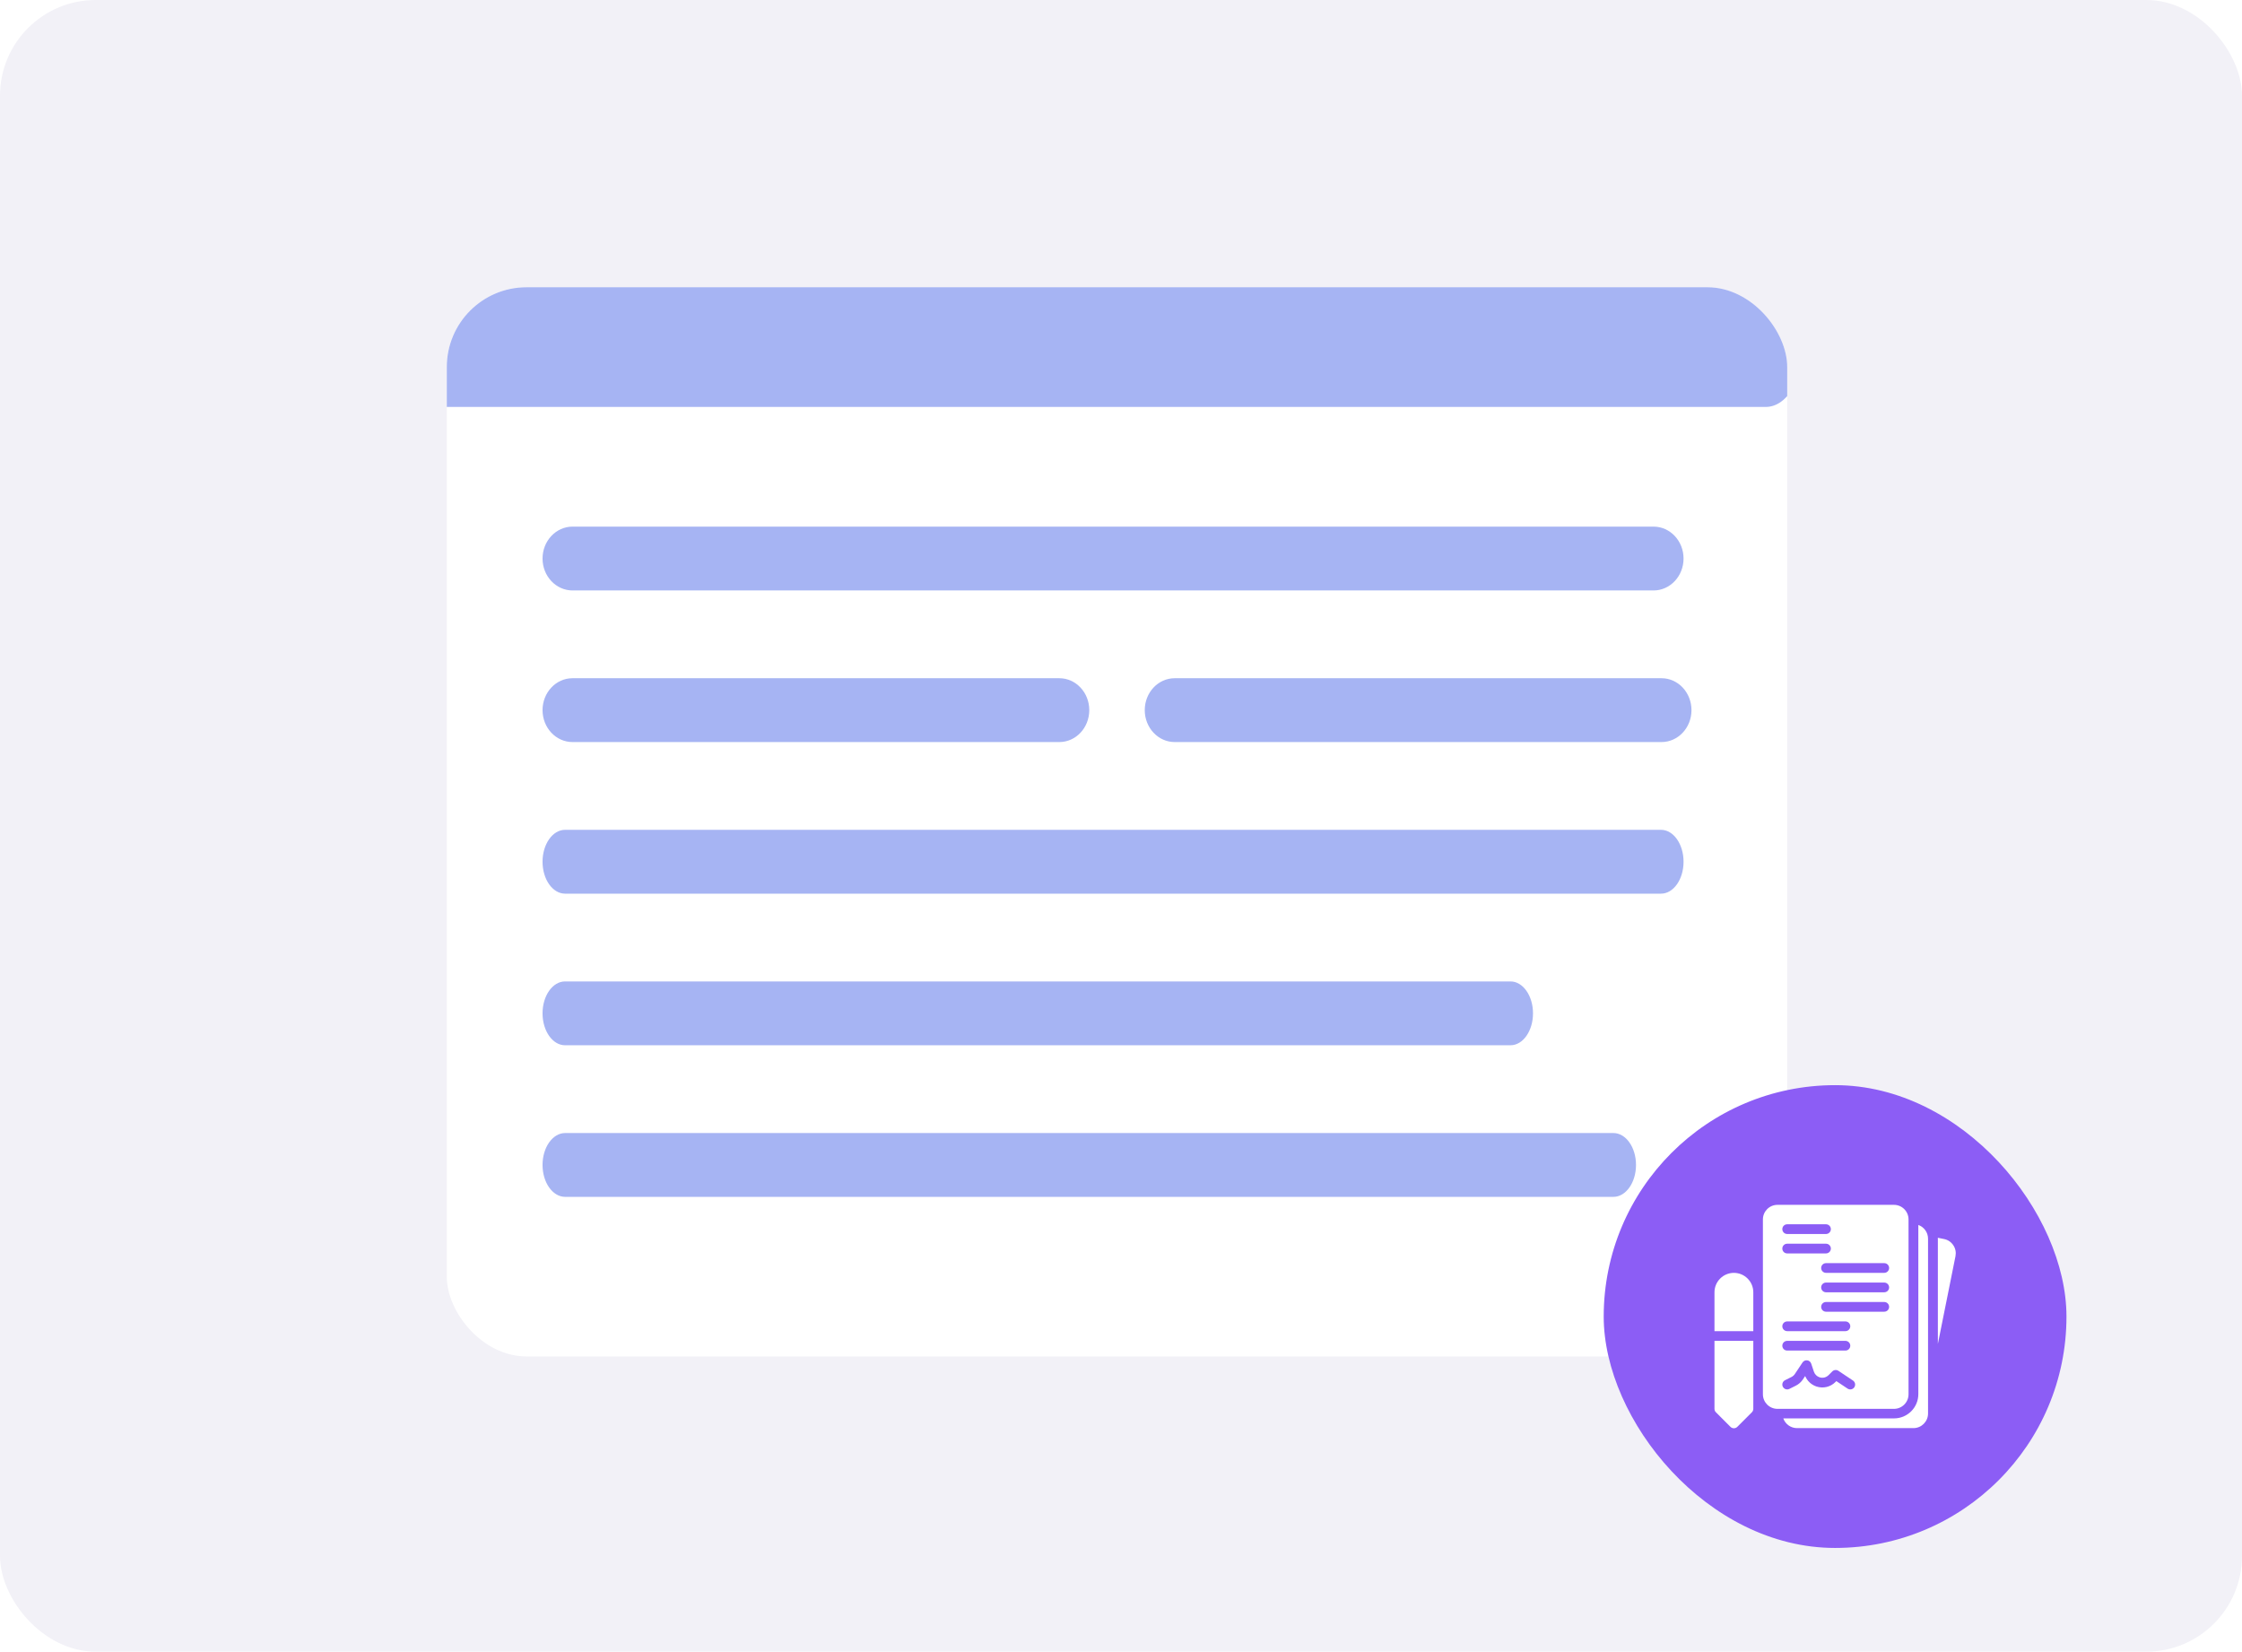 <svg width="281" height="207" viewBox="0 0 281 207" fill="none" xmlns="http://www.w3.org/2000/svg">
<rect width="281" height="207" rx="12" fill="#F2F1F7"/>
<g clip-path="url(#clip0_10457_54458)">
<rect x="56" y="36" width="168" height="134" rx="10" fill="white"/>
<path d="M221.316 36H52.684C50.097 36 48 39.358 48 43.5C48 47.642 50.097 51 52.684 51H221.316C223.903 51 226 47.642 226 43.5C226 39.358 223.903 36 221.316 36Z" fill="#A6B4F3"/>
<path d="M207.244 66H71.763C69.685 66 68 67.791 68 70C68 72.209 69.685 74 71.763 74H207.244C209.322 74 211.007 72.209 211.007 70C211.007 67.791 209.322 66 207.244 66Z" fill="#A6B4F3"/>
<path d="M132.77 85H71.754C69.681 85 68 86.791 68 89C68 91.209 69.681 93 71.754 93H132.77C134.843 93 136.524 91.209 136.524 89C136.524 86.791 134.843 85 132.77 85Z" fill="#A6B4F3"/>
<path d="M208.245 85H147.231C145.157 85 143.477 86.791 143.477 89C143.477 91.209 145.157 93 147.231 93H208.245C210.319 93 212.001 91.209 212.001 89C212.001 86.791 210.319 85 208.245 85Z" fill="#A6B4F3"/>
<path d="M208.184 104H70.823C69.264 104 68 105.791 68 108C68 110.21 69.264 112 70.823 112H208.184C209.743 112 211.007 110.21 211.007 108C211.007 105.791 209.743 104 208.184 104Z" fill="#A6B4F3"/>
<path d="M189.317 123H70.821C69.263 123 68 124.79 68 127C68 129.209 69.263 131 70.821 131H189.317C190.875 131 192.138 129.209 192.138 127C192.138 124.79 190.875 123 189.317 123Z" fill="#A6B4F3"/>
<path d="M202.213 142H70.836C69.269 142 68 143.79 68 146C68 148.209 69.269 150 70.836 150H202.213C203.779 150 205.048 148.209 205.048 146C205.048 143.79 203.779 142 202.213 142Z" fill="#A6B4F3"/>
</g>
<g filter="url(#filter0_d_10457_54458)">
<rect x="201" y="132" width="58" height="58" rx="29" fill="#8C5DF5"/>
<path d="M217.316 155.524C215.975 155.524 214.883 156.616 214.883 157.959V162.829H219.75V157.959C219.75 156.616 218.658 155.524 217.316 155.524Z" fill="white"/>
<path d="M214.883 172.564C214.883 172.726 214.947 172.88 215.061 172.995L216.886 174.821C217.005 174.94 217.161 174.999 217.316 174.999C217.472 174.999 217.628 174.94 217.746 174.821L219.572 172.995C219.686 172.88 219.75 172.726 219.75 172.564V164.042H214.883V172.564Z" fill="white"/>
<path d="M239.205 170.742V148.827C239.205 147.82 238.386 147 237.379 147H222.778C221.772 147 220.953 147.82 220.953 148.827V170.742C220.953 171.749 221.772 172.568 222.778 172.568H237.379C238.386 172.568 239.205 171.749 239.205 170.742ZM223.995 149.436H228.862C229.198 149.436 229.47 149.708 229.47 150.044C229.47 150.38 229.198 150.653 228.862 150.653H223.995C223.659 150.653 223.387 150.38 223.387 150.044C223.387 149.708 223.659 149.436 223.995 149.436ZM223.995 151.871H228.862C229.198 151.871 229.47 152.143 229.47 152.479C229.47 152.815 229.198 153.088 228.862 153.088H223.995C223.659 153.088 223.387 152.815 223.387 152.479C223.387 152.143 223.659 151.871 223.995 151.871ZM223.995 161.611H231.296C231.632 161.611 231.904 161.883 231.904 162.219C231.904 162.556 231.632 162.828 231.296 162.828H223.995C223.659 162.828 223.387 162.556 223.387 162.219C223.387 161.883 223.659 161.611 223.995 161.611ZM223.995 164.046H231.296C231.632 164.046 231.904 164.318 231.904 164.654C231.904 164.991 231.632 165.263 231.296 165.263H223.995C223.659 165.263 223.387 164.991 223.387 164.654C223.387 164.318 223.659 164.046 223.995 164.046ZM232.41 169.862C232.223 170.142 231.846 170.217 231.567 170.031L230.156 169.09L230.044 169.203C229.417 169.831 228.503 170.046 227.661 169.766C227.025 169.553 226.508 169.07 226.249 168.456L225.971 168.873C225.747 169.21 225.437 169.484 225.075 169.665L224.267 170.069C224.18 170.113 224.087 170.133 223.996 170.133C223.772 170.133 223.557 170.01 223.451 169.797C223.301 169.496 223.422 169.13 223.723 168.98L224.531 168.576C224.704 168.489 224.852 168.358 224.959 168.198L225.922 166.752C226.051 166.559 226.277 166.455 226.509 166.486C226.74 166.517 226.932 166.676 227.006 166.897L227.342 167.906C227.452 168.237 227.715 168.5 228.046 168.611C228.449 168.745 228.884 168.642 229.184 168.342L229.649 167.877C229.854 167.672 230.175 167.639 230.416 167.801L232.241 169.018C232.521 169.204 232.596 169.583 232.41 169.862ZM236.163 160.393H228.862C228.526 160.393 228.254 160.121 228.254 159.784C228.254 159.448 228.526 159.176 228.862 159.176H236.163C236.499 159.176 236.771 159.448 236.771 159.784C236.771 160.121 236.499 160.393 236.163 160.393ZM236.163 157.958H228.862C228.526 157.958 228.254 157.686 228.254 157.349C228.254 157.013 228.526 156.741 228.862 156.741H236.163C236.499 156.741 236.771 157.013 236.771 157.349C236.771 157.686 236.499 157.958 236.163 157.958ZM236.163 155.523H228.862C228.526 155.523 228.254 155.251 228.254 154.914C228.254 154.578 228.526 154.306 228.862 154.306H236.163C236.499 154.306 236.771 154.578 236.771 154.914C236.771 155.251 236.499 155.523 236.163 155.523Z" fill="white"/>
<path d="M240.433 149.522V170.719C240.433 172.4 239.07 173.763 237.391 173.763H223.508C223.757 174.469 224.433 174.981 225.223 174.981H239.825C240.828 174.981 241.65 174.159 241.65 173.154V151.239C241.65 150.448 241.139 149.772 240.433 149.522Z" fill="white"/>
<path d="M244.816 152.064C244.548 151.656 244.134 151.376 243.654 151.285L242.875 151.126C242.881 151.175 242.881 151.23 242.881 151.279V164.434L245.09 153.434C245.181 152.953 245.09 152.466 244.816 152.064Z" fill="white"/>
</g>
<defs>
<filter id="filter0_d_10457_54458" x="197" y="132" width="66" height="66" filterUnits="userSpaceOnUse" color-interpolation-filters="sRGB">
<feFlood flood-opacity="0" result="BackgroundImageFix"/>
<feColorMatrix in="SourceAlpha" type="matrix" values="0 0 0 0 0 0 0 0 0 0 0 0 0 0 0 0 0 0 127 0" result="hardAlpha"/>
<feOffset dy="4"/>
<feGaussianBlur stdDeviation="2"/>
<feComposite in2="hardAlpha" operator="out"/>
<feColorMatrix type="matrix" values="0 0 0 0 0 0 0 0 0 0 0 0 0 0 0 0 0 0 0.25 0"/>
<feBlend mode="normal" in2="BackgroundImageFix" result="effect1_dropShadow_10457_54458"/>
<feBlend mode="normal" in="SourceGraphic" in2="effect1_dropShadow_10457_54458" result="shape"/>
</filter>
<clipPath id="clip0_10457_54458">
<rect x="56" y="36" width="168" height="134" rx="10" fill="white"/>
</clipPath>
</defs>
</svg>
